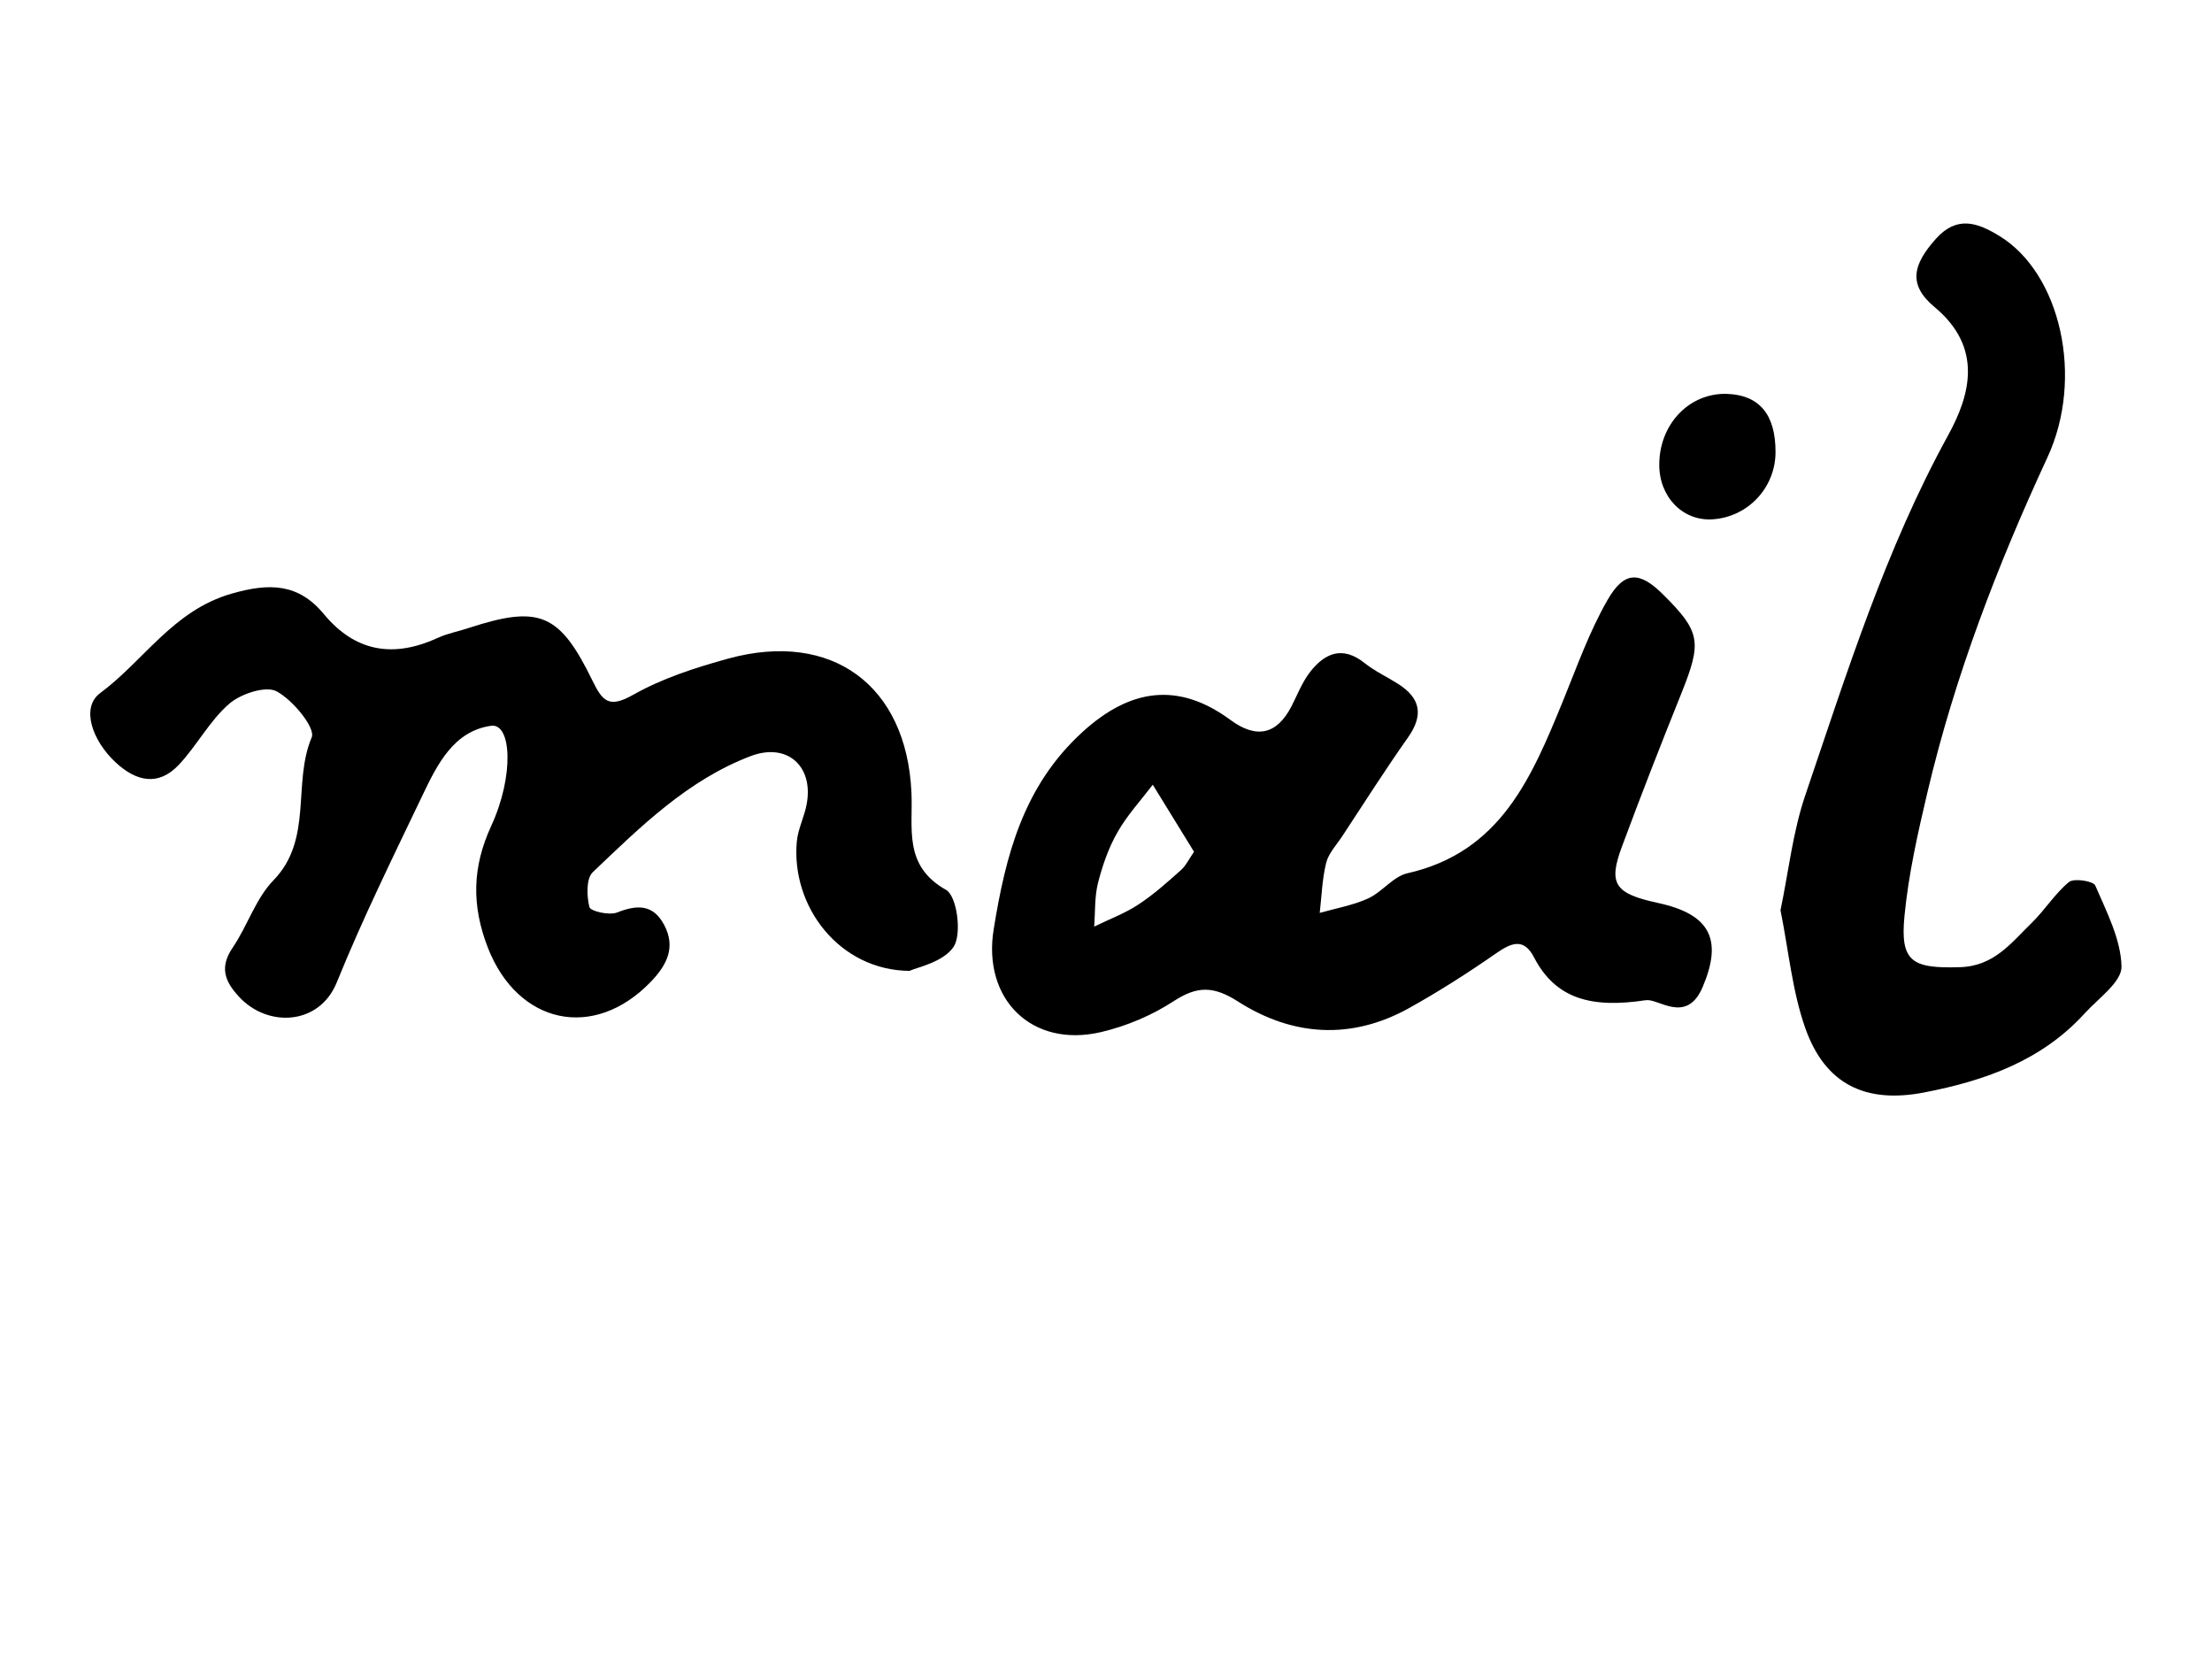 <?xml version="1.0" encoding="UTF-8"?><svg id="Layer_1" xmlns="http://www.w3.org/2000/svg" viewBox="0 0 137.39 103.22"><defs><style>.cls-1{stroke-width:0px;}</style></defs><g id="GYRh3Y"><path class="cls-1" d="m56.5,60.29c-4.36-.03-7.37-3.99-7.01-8.02.07-.8.48-1.56.62-2.37.42-2.34-1.23-3.8-3.48-2.95-3.92,1.49-6.86,4.4-9.81,7.21-.42.4-.38,1.49-.21,2.17.07.26,1.22.52,1.7.34,1.25-.49,2.24-.54,2.94.76.75,1.41.15,2.52-.83,3.54-3.55,3.68-8.26,2.62-10.11-2.1-1.03-2.64-.98-5.02.2-7.58,1.44-3.13,1.26-6.4-.01-6.22-2.32.33-3.34,2.4-4.25,4.3-1.84,3.85-3.73,7.68-5.33,11.63-1.09,2.69-4.31,2.82-6.08.89-.89-.96-1.21-1.83-.39-3.04.92-1.35,1.43-3.05,2.54-4.19,2.47-2.55,1.16-6.01,2.37-8.87.25-.59-1.17-2.32-2.18-2.86-.67-.36-2.23.15-2.95.78-1.22,1.06-2,2.59-3.12,3.78-1.27,1.35-2.64,1.04-3.91-.13-1.5-1.39-2.17-3.43-.99-4.31,2.73-2.02,4.54-5.14,8.16-6.18,2.38-.69,4.17-.64,5.75,1.27,1.98,2.38,4.36,2.72,7.1,1.46.59-.27,1.26-.39,1.88-.6,4.39-1.43,5.65-.94,7.7,3.27.62,1.27,1.02,1.73,2.52.88,1.82-1.03,3.9-1.7,5.94-2.26,6.42-1.74,11.04,1.67,11.35,8.3.11,2.23-.53,4.56,2.15,6.07.68.38.99,2.72.48,3.52-.64.98-2.32,1.3-2.75,1.51Z"/><path class="cls-1" d="m102.22,62.11c-3.35.51-5.59-.06-6.94-2.66-.64-1.24-1.42-.9-2.37-.24-1.74,1.21-3.54,2.36-5.39,3.39-3.6,2-7.25,1.75-10.63-.41-1.52-.97-2.53-.97-3.99-.02-1.35.88-2.93,1.55-4.51,1.92-4.31,1.01-7.38-2.05-6.67-6.39.74-4.58,1.84-8.89,5.51-12.24,2.95-2.69,5.94-3.15,9.2-.75q2.42,1.78,3.78-.84c.37-.72.67-1.51,1.16-2.14.91-1.17,2.01-1.65,3.38-.56.64.51,1.4.86,2.09,1.3,1.37.87,1.6,1.91.63,3.3-1.42,2.01-2.74,4.09-4.09,6.14-.36.55-.86,1.07-1.01,1.67-.25,1.01-.28,2.07-.4,3.11,1.01-.29,2.07-.47,3.01-.9.87-.4,1.55-1.36,2.43-1.56,5.82-1.31,7.74-6,9.68-10.73.86-2.11,1.63-4.29,2.76-6.25,1.05-1.82,2-1.78,3.47-.31,2.3,2.29,2.39,2.92,1.13,6.07-1.28,3.18-2.53,6.38-3.72,9.59-.85,2.3-.43,2.89,2.24,3.47,3.26.7,4.04,2.28,2.78,5.23-1.01,2.37-2.82.63-3.54.82Zm-28.06-9.22c-.89-1.44-1.72-2.8-2.56-4.16-.74.97-1.58,1.88-2.18,2.93-.56.97-.94,2.07-1.22,3.16-.22.87-.17,1.81-.24,2.72.92-.45,1.89-.81,2.73-1.36.95-.62,1.8-1.38,2.65-2.14.33-.29.52-.72.83-1.16Z"/><path class="cls-1" d="m110.59,56.52c.5-2.39.76-4.85,1.54-7.14,2.58-7.59,4.97-15.25,8.87-22.35,1.37-2.49,2.19-5.44-.84-7.96-1.67-1.39-1.35-2.64.08-4.24,1.31-1.46,2.58-1.01,3.94-.18,3.81,2.32,5.28,8.81,2.99,13.75-3.11,6.71-5.75,13.58-7.45,20.78-.6,2.54-1.18,5.11-1.43,7.69-.28,2.86.47,3.28,3.44,3.19,2.14-.06,3.2-1.53,4.47-2.76.82-.8,1.44-1.82,2.31-2.53.31-.25,1.51-.06,1.63.22.7,1.63,1.59,3.33,1.63,5.03.02.95-1.43,1.97-2.28,2.9-2.67,2.94-6.19,4.19-9.98,4.92-3.61.7-6.15-.48-7.39-4.02-.8-2.28-1.02-4.75-1.53-7.29Z"/><path class="cls-1" d="m110.28,28.09c-.01,2.21-1.73,4.03-3.93,4.16-1.84.11-3.3-1.4-3.29-3.4,0-2.52,1.88-4.47,4.21-4.39,2.01.07,3.02,1.29,3.01,3.62Z"/></g></svg>